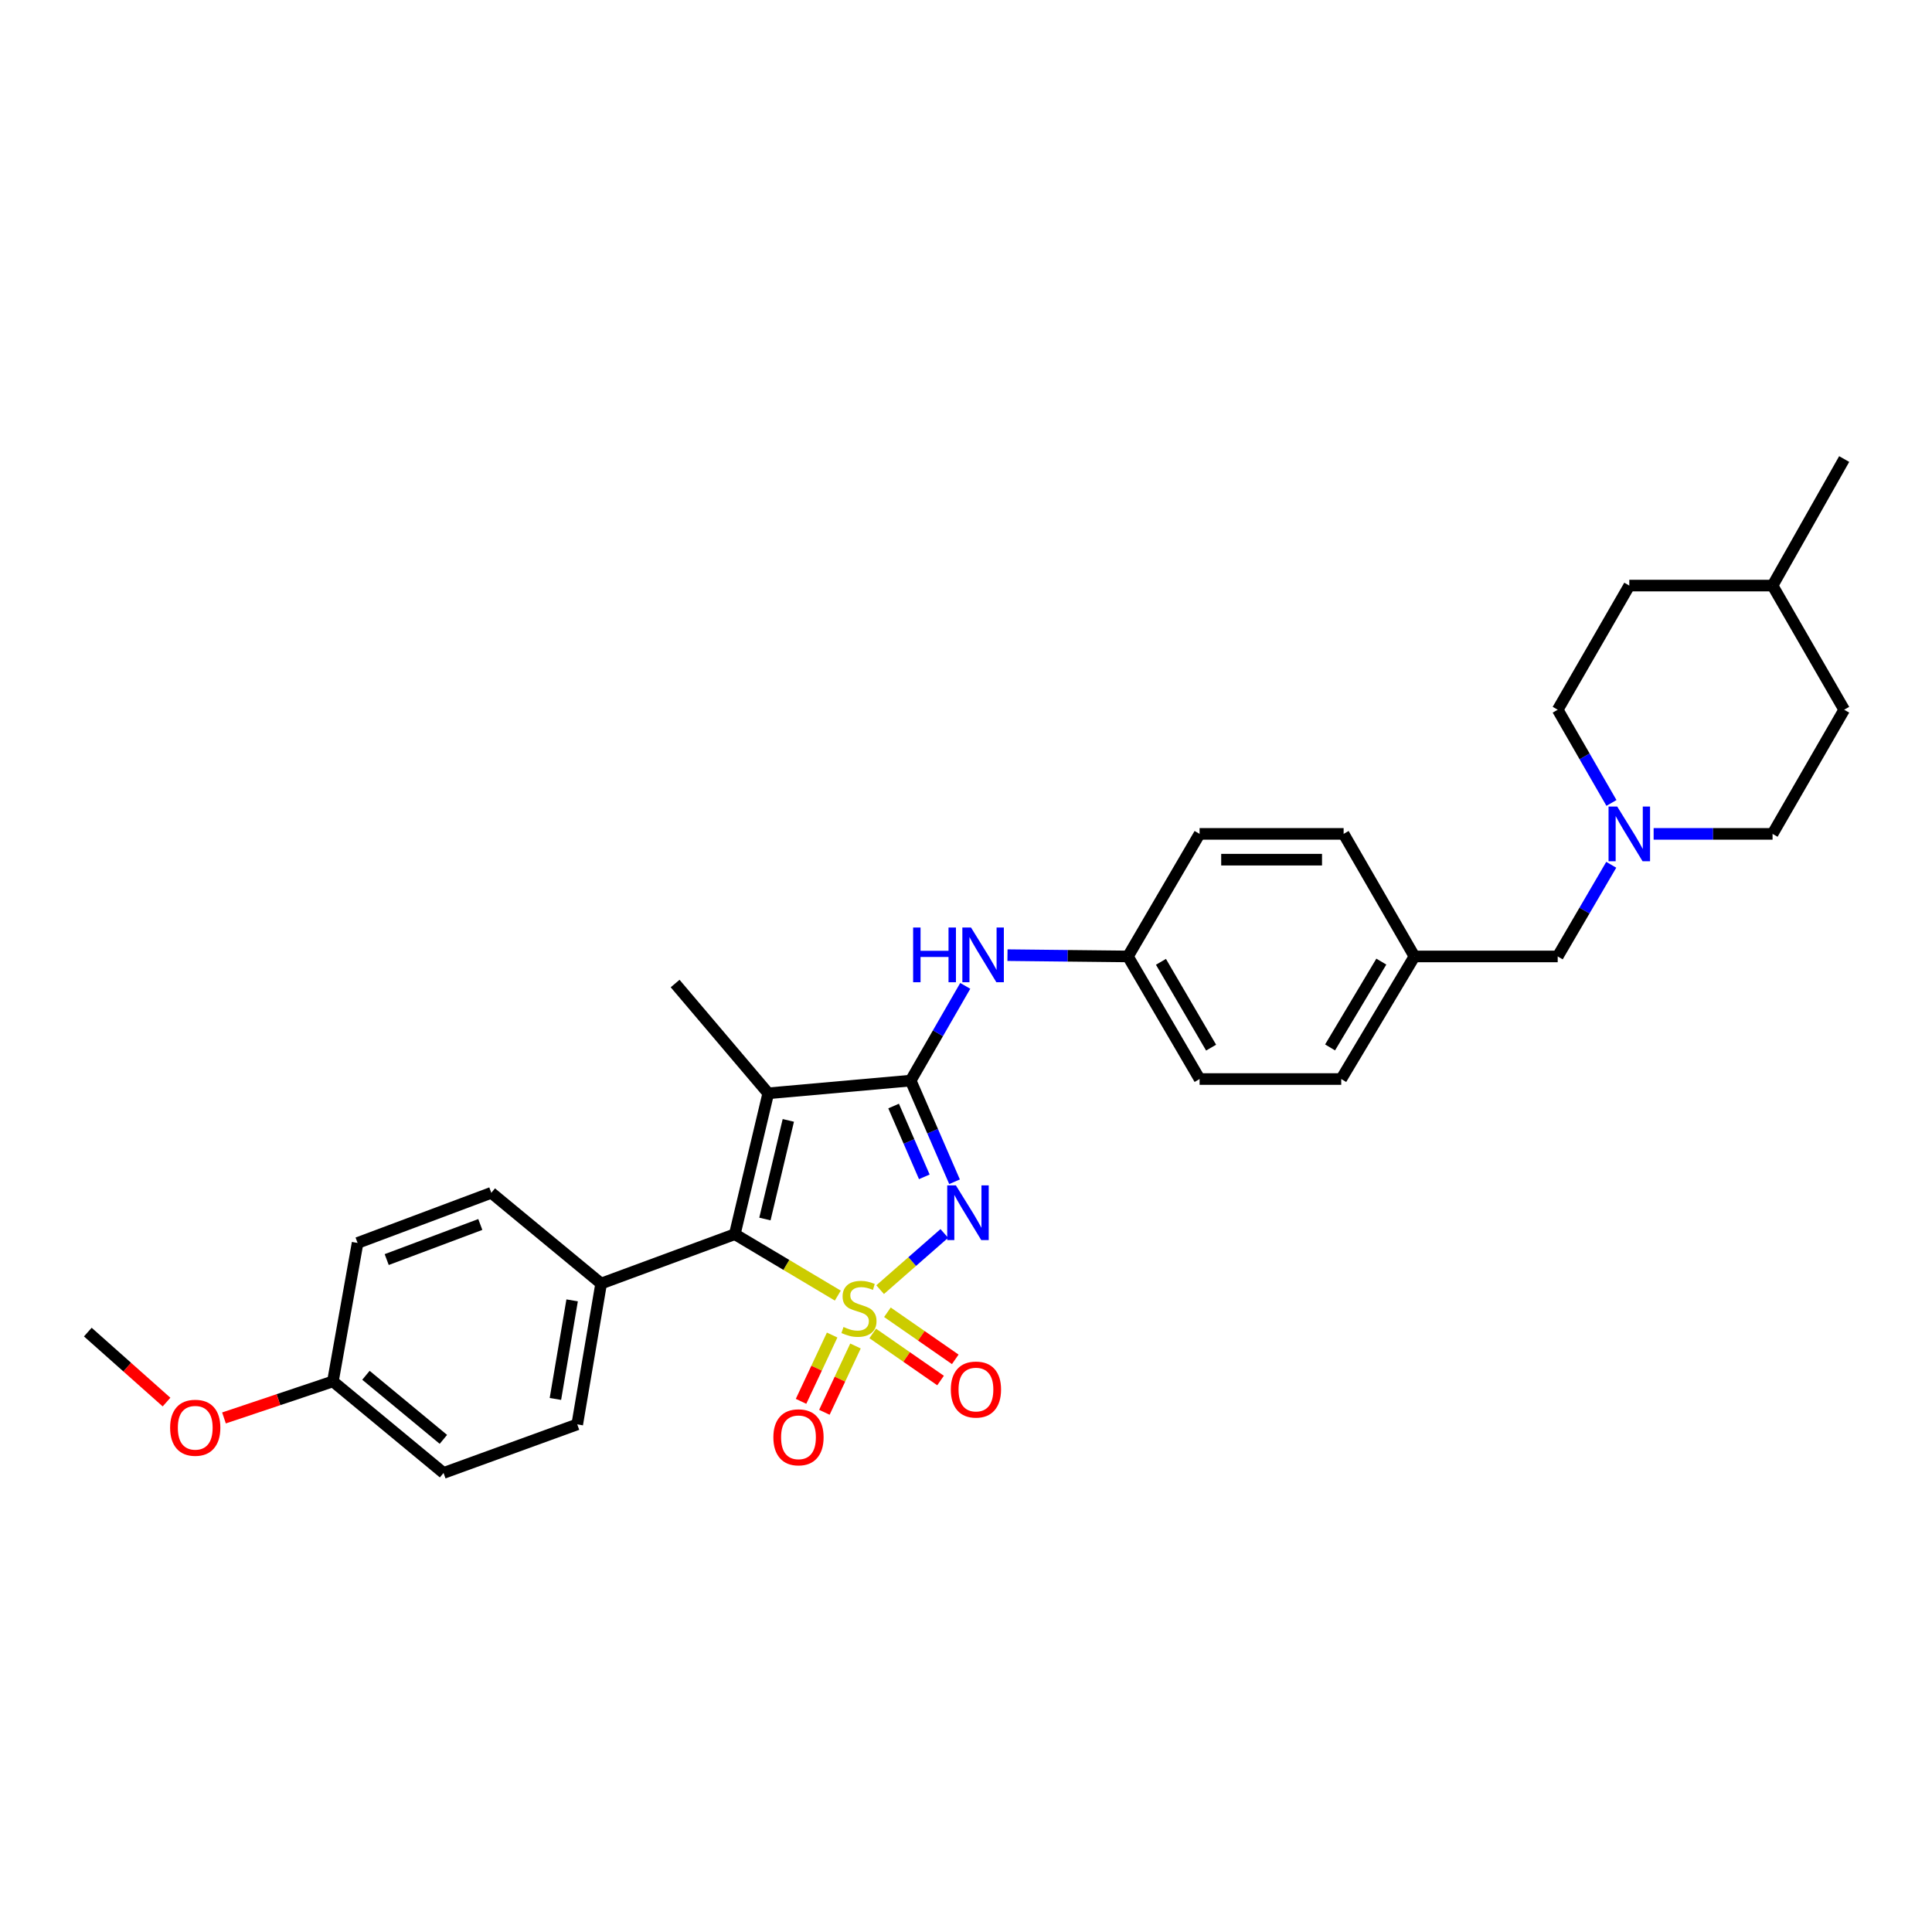 <?xml version='1.0' encoding='iso-8859-1'?>
<svg version='1.1' baseProfile='full'
              xmlns='http://www.w3.org/2000/svg'
                      xmlns:rdkit='http://www.rdkit.org/xml'
                      xmlns:xlink='http://www.w3.org/1999/xlink'
                  xml:space='preserve'
width='1000px' height='1000px' viewBox='0 0 1000 1000'>
<!-- END OF HEADER -->
<rect style='opacity:1.0;fill:#FFFFFF;stroke:none' width='1000' height='1000' x='0' y='0'> </rect>
<path class='bond-0' d='M 455.555,667.532 L 472.164,652.981' style='fill:none;fill-rule:evenodd;stroke:#CCCC00;stroke-width:6px;stroke-linecap:butt;stroke-linejoin:miter;stroke-opacity:1' />
<path class='bond-0' d='M 472.164,652.981 L 488.772,638.431' style='fill:none;fill-rule:evenodd;stroke:#0000FF;stroke-width:6px;stroke-linecap:butt;stroke-linejoin:miter;stroke-opacity:1' />
<path class='bond-2' d='M 433.649,670.601 L 406.994,654.71' style='fill:none;fill-rule:evenodd;stroke:#CCCC00;stroke-width:6px;stroke-linecap:butt;stroke-linejoin:miter;stroke-opacity:1' />
<path class='bond-2' d='M 406.994,654.71 L 380.339,638.819' style='fill:none;fill-rule:evenodd;stroke:#000000;stroke-width:6px;stroke-linecap:butt;stroke-linejoin:miter;stroke-opacity:1' />
<path class='bond-5' d='M 451.718,690.191 L 469.274,702.375' style='fill:none;fill-rule:evenodd;stroke:#CCCC00;stroke-width:6px;stroke-linecap:butt;stroke-linejoin:miter;stroke-opacity:1' />
<path class='bond-5' d='M 469.274,702.375 L 486.831,714.559' style='fill:none;fill-rule:evenodd;stroke:#FF0000;stroke-width:6px;stroke-linecap:butt;stroke-linejoin:miter;stroke-opacity:1' />
<path class='bond-5' d='M 459.327,679.227 L 476.883,691.411' style='fill:none;fill-rule:evenodd;stroke:#CCCC00;stroke-width:6px;stroke-linecap:butt;stroke-linejoin:miter;stroke-opacity:1' />
<path class='bond-5' d='M 476.883,691.411 L 494.44,703.595' style='fill:none;fill-rule:evenodd;stroke:#FF0000;stroke-width:6px;stroke-linecap:butt;stroke-linejoin:miter;stroke-opacity:1' />
<path class='bond-6' d='M 430.714,691.018 L 422.667,708.175' style='fill:none;fill-rule:evenodd;stroke:#CCCC00;stroke-width:6px;stroke-linecap:butt;stroke-linejoin:miter;stroke-opacity:1' />
<path class='bond-6' d='M 422.667,708.175 L 414.62,725.331' style='fill:none;fill-rule:evenodd;stroke:#FF0000;stroke-width:6px;stroke-linecap:butt;stroke-linejoin:miter;stroke-opacity:1' />
<path class='bond-6' d='M 442.797,696.686 L 434.75,713.842' style='fill:none;fill-rule:evenodd;stroke:#CCCC00;stroke-width:6px;stroke-linecap:butt;stroke-linejoin:miter;stroke-opacity:1' />
<path class='bond-6' d='M 434.75,713.842 L 426.702,730.999' style='fill:none;fill-rule:evenodd;stroke:#FF0000;stroke-width:6px;stroke-linecap:butt;stroke-linejoin:miter;stroke-opacity:1' />
<path class='bond-1' d='M 494.074,611.674 L 482.72,585.495' style='fill:none;fill-rule:evenodd;stroke:#0000FF;stroke-width:6px;stroke-linecap:butt;stroke-linejoin:miter;stroke-opacity:1' />
<path class='bond-1' d='M 482.72,585.495 L 471.366,559.315' style='fill:none;fill-rule:evenodd;stroke:#000000;stroke-width:6px;stroke-linecap:butt;stroke-linejoin:miter;stroke-opacity:1' />
<path class='bond-1' d='M 478.424,609.131 L 470.476,590.805' style='fill:none;fill-rule:evenodd;stroke:#0000FF;stroke-width:6px;stroke-linecap:butt;stroke-linejoin:miter;stroke-opacity:1' />
<path class='bond-1' d='M 470.476,590.805 L 462.528,572.479' style='fill:none;fill-rule:evenodd;stroke:#000000;stroke-width:6px;stroke-linecap:butt;stroke-linejoin:miter;stroke-opacity:1' />
<path class='bond-4' d='M 471.366,559.315 L 485.49,534.799' style='fill:none;fill-rule:evenodd;stroke:#000000;stroke-width:6px;stroke-linecap:butt;stroke-linejoin:miter;stroke-opacity:1' />
<path class='bond-4' d='M 485.49,534.799 L 499.613,510.284' style='fill:none;fill-rule:evenodd;stroke:#0000FF;stroke-width:6px;stroke-linecap:butt;stroke-linejoin:miter;stroke-opacity:1' />
<path class='bond-30' d='M 471.366,559.315 L 397.645,565.892' style='fill:none;fill-rule:evenodd;stroke:#000000;stroke-width:6px;stroke-linecap:butt;stroke-linejoin:miter;stroke-opacity:1' />
<path class='bond-3' d='M 380.339,638.819 L 397.645,565.892' style='fill:none;fill-rule:evenodd;stroke:#000000;stroke-width:6px;stroke-linecap:butt;stroke-linejoin:miter;stroke-opacity:1' />
<path class='bond-3' d='M 395.921,630.961 L 408.034,579.912' style='fill:none;fill-rule:evenodd;stroke:#000000;stroke-width:6px;stroke-linecap:butt;stroke-linejoin:miter;stroke-opacity:1' />
<path class='bond-8' d='M 380.339,638.819 L 311.149,664.362' style='fill:none;fill-rule:evenodd;stroke:#000000;stroke-width:6px;stroke-linecap:butt;stroke-linejoin:miter;stroke-opacity:1' />
<path class='bond-13' d='M 397.645,565.892 L 349.444,509.075' style='fill:none;fill-rule:evenodd;stroke:#000000;stroke-width:6px;stroke-linecap:butt;stroke-linejoin:miter;stroke-opacity:1' />
<path class='bond-12' d='M 521.467,494.382 L 552.643,494.719' style='fill:none;fill-rule:evenodd;stroke:#0000FF;stroke-width:6px;stroke-linecap:butt;stroke-linejoin:miter;stroke-opacity:1' />
<path class='bond-12' d='M 552.643,494.719 L 583.819,495.055' style='fill:none;fill-rule:evenodd;stroke:#000000;stroke-width:6px;stroke-linecap:butt;stroke-linejoin:miter;stroke-opacity:1' />
<path class='bond-7' d='M 833.978,447.614 L 820.122,471.334' style='fill:none;fill-rule:evenodd;stroke:#0000FF;stroke-width:6px;stroke-linecap:butt;stroke-linejoin:miter;stroke-opacity:1' />
<path class='bond-7' d='M 820.122,471.334 L 806.265,495.055' style='fill:none;fill-rule:evenodd;stroke:#000000;stroke-width:6px;stroke-linecap:butt;stroke-linejoin:miter;stroke-opacity:1' />
<path class='bond-14' d='M 855.916,431.617 L 886.695,431.617' style='fill:none;fill-rule:evenodd;stroke:#0000FF;stroke-width:6px;stroke-linecap:butt;stroke-linejoin:miter;stroke-opacity:1' />
<path class='bond-14' d='M 886.695,431.617 L 917.474,431.617' style='fill:none;fill-rule:evenodd;stroke:#000000;stroke-width:6px;stroke-linecap:butt;stroke-linejoin:miter;stroke-opacity:1' />
<path class='bond-15' d='M 834.087,415.603 L 820.176,391.48' style='fill:none;fill-rule:evenodd;stroke:#0000FF;stroke-width:6px;stroke-linecap:butt;stroke-linejoin:miter;stroke-opacity:1' />
<path class='bond-15' d='M 820.176,391.48 L 806.265,367.357' style='fill:none;fill-rule:evenodd;stroke:#000000;stroke-width:6px;stroke-linecap:butt;stroke-linejoin:miter;stroke-opacity:1' />
<path class='bond-10' d='M 311.149,664.362 L 298.781,737.26' style='fill:none;fill-rule:evenodd;stroke:#000000;stroke-width:6px;stroke-linecap:butt;stroke-linejoin:miter;stroke-opacity:1' />
<path class='bond-10' d='M 296.136,673.064 L 287.479,724.093' style='fill:none;fill-rule:evenodd;stroke:#000000;stroke-width:6px;stroke-linecap:butt;stroke-linejoin:miter;stroke-opacity:1' />
<path class='bond-11' d='M 311.149,664.362 L 254.303,617.399' style='fill:none;fill-rule:evenodd;stroke:#000000;stroke-width:6px;stroke-linecap:butt;stroke-linejoin:miter;stroke-opacity:1' />
<path class='bond-9' d='M 806.265,495.055 L 732.114,495.055' style='fill:none;fill-rule:evenodd;stroke:#000000;stroke-width:6px;stroke-linecap:butt;stroke-linejoin:miter;stroke-opacity:1' />
<path class='bond-19' d='M 298.781,737.26 L 229.576,762.402' style='fill:none;fill-rule:evenodd;stroke:#000000;stroke-width:6px;stroke-linecap:butt;stroke-linejoin:miter;stroke-opacity:1' />
<path class='bond-18' d='M 254.303,617.399 L 185.089,643.349' style='fill:none;fill-rule:evenodd;stroke:#000000;stroke-width:6px;stroke-linecap:butt;stroke-linejoin:miter;stroke-opacity:1' />
<path class='bond-18' d='M 248.606,633.788 L 200.157,651.953' style='fill:none;fill-rule:evenodd;stroke:#000000;stroke-width:6px;stroke-linecap:butt;stroke-linejoin:miter;stroke-opacity:1' />
<path class='bond-20' d='M 583.819,495.055 L 620.906,558.507' style='fill:none;fill-rule:evenodd;stroke:#000000;stroke-width:6px;stroke-linecap:butt;stroke-linejoin:miter;stroke-opacity:1' />
<path class='bond-20' d='M 600.905,497.838 L 626.865,542.255' style='fill:none;fill-rule:evenodd;stroke:#000000;stroke-width:6px;stroke-linecap:butt;stroke-linejoin:miter;stroke-opacity:1' />
<path class='bond-21' d='M 583.819,495.055 L 620.906,431.617' style='fill:none;fill-rule:evenodd;stroke:#000000;stroke-width:6px;stroke-linecap:butt;stroke-linejoin:miter;stroke-opacity:1' />
<path class='bond-25' d='M 917.474,431.617 L 954.545,367.357' style='fill:none;fill-rule:evenodd;stroke:#000000;stroke-width:6px;stroke-linecap:butt;stroke-linejoin:miter;stroke-opacity:1' />
<path class='bond-24' d='M 806.265,367.357 L 843.322,303.097' style='fill:none;fill-rule:evenodd;stroke:#000000;stroke-width:6px;stroke-linecap:butt;stroke-linejoin:miter;stroke-opacity:1' />
<path class='bond-16' d='M 732.114,495.055 L 695.458,431.617' style='fill:none;fill-rule:evenodd;stroke:#000000;stroke-width:6px;stroke-linecap:butt;stroke-linejoin:miter;stroke-opacity:1' />
<path class='bond-32' d='M 732.114,495.055 L 694.219,558.507' style='fill:none;fill-rule:evenodd;stroke:#000000;stroke-width:6px;stroke-linecap:butt;stroke-linejoin:miter;stroke-opacity:1' />
<path class='bond-32' d='M 714.972,497.729 L 688.446,542.146' style='fill:none;fill-rule:evenodd;stroke:#000000;stroke-width:6px;stroke-linecap:butt;stroke-linejoin:miter;stroke-opacity:1' />
<path class='bond-17' d='M 172.314,715.017 L 185.089,643.349' style='fill:none;fill-rule:evenodd;stroke:#000000;stroke-width:6px;stroke-linecap:butt;stroke-linejoin:miter;stroke-opacity:1' />
<path class='bond-27' d='M 172.314,715.017 L 144.124,724.473' style='fill:none;fill-rule:evenodd;stroke:#000000;stroke-width:6px;stroke-linecap:butt;stroke-linejoin:miter;stroke-opacity:1' />
<path class='bond-27' d='M 144.124,724.473 L 115.934,733.93' style='fill:none;fill-rule:evenodd;stroke:#FF0000;stroke-width:6px;stroke-linecap:butt;stroke-linejoin:miter;stroke-opacity:1' />
<path class='bond-31' d='M 172.314,715.017 L 229.576,762.402' style='fill:none;fill-rule:evenodd;stroke:#000000;stroke-width:6px;stroke-linecap:butt;stroke-linejoin:miter;stroke-opacity:1' />
<path class='bond-31' d='M 189.412,711.843 L 229.495,745.012' style='fill:none;fill-rule:evenodd;stroke:#000000;stroke-width:6px;stroke-linecap:butt;stroke-linejoin:miter;stroke-opacity:1' />
<path class='bond-22' d='M 620.906,558.507 L 694.219,558.507' style='fill:none;fill-rule:evenodd;stroke:#000000;stroke-width:6px;stroke-linecap:butt;stroke-linejoin:miter;stroke-opacity:1' />
<path class='bond-23' d='M 620.906,431.617 L 695.458,431.617' style='fill:none;fill-rule:evenodd;stroke:#000000;stroke-width:6px;stroke-linecap:butt;stroke-linejoin:miter;stroke-opacity:1' />
<path class='bond-23' d='M 632.089,444.963 L 684.275,444.963' style='fill:none;fill-rule:evenodd;stroke:#000000;stroke-width:6px;stroke-linecap:butt;stroke-linejoin:miter;stroke-opacity:1' />
<path class='bond-26' d='M 843.322,303.097 L 917.474,303.097' style='fill:none;fill-rule:evenodd;stroke:#000000;stroke-width:6px;stroke-linecap:butt;stroke-linejoin:miter;stroke-opacity:1' />
<path class='bond-33' d='M 954.545,367.357 L 917.474,303.097' style='fill:none;fill-rule:evenodd;stroke:#000000;stroke-width:6px;stroke-linecap:butt;stroke-linejoin:miter;stroke-opacity:1' />
<path class='bond-29' d='M 917.474,303.097 L 954.545,237.598' style='fill:none;fill-rule:evenodd;stroke:#000000;stroke-width:6px;stroke-linecap:butt;stroke-linejoin:miter;stroke-opacity:1' />
<path class='bond-28' d='M 86.195,725.709 L 65.825,707.599' style='fill:none;fill-rule:evenodd;stroke:#FF0000;stroke-width:6px;stroke-linecap:butt;stroke-linejoin:miter;stroke-opacity:1' />
<path class='bond-28' d='M 65.825,707.599 L 45.455,689.489' style='fill:none;fill-rule:evenodd;stroke:#000000;stroke-width:6px;stroke-linecap:butt;stroke-linejoin:miter;stroke-opacity:1' />
<path  class='atom-0' d='M 436.6 686.849
Q 436.92 686.969, 438.24 687.529
Q 439.56 688.089, 441 688.449
Q 442.48 688.769, 443.92 688.769
Q 446.6 688.769, 448.16 687.489
Q 449.72 686.169, 449.72 683.889
Q 449.72 682.329, 448.92 681.369
Q 448.16 680.409, 446.96 679.889
Q 445.76 679.369, 443.76 678.769
Q 441.24 678.009, 439.72 677.289
Q 438.24 676.569, 437.16 675.049
Q 436.12 673.529, 436.12 670.969
Q 436.12 667.409, 438.52 665.209
Q 440.96 663.009, 445.76 663.009
Q 449.04 663.009, 452.76 664.569
L 451.84 667.649
Q 448.44 666.249, 445.88 666.249
Q 443.12 666.249, 441.6 667.409
Q 440.08 668.529, 440.12 670.489
Q 440.12 672.009, 440.88 672.929
Q 441.68 673.849, 442.8 674.369
Q 443.96 674.889, 445.88 675.489
Q 448.44 676.289, 449.96 677.089
Q 451.48 677.889, 452.56 679.529
Q 453.68 681.129, 453.68 683.889
Q 453.68 687.809, 451.04 689.929
Q 448.44 692.009, 444.08 692.009
Q 441.56 692.009, 439.64 691.449
Q 437.76 690.929, 435.52 690.009
L 436.6 686.849
' fill='#CCCC00'/>
<path  class='atom-1' d='M 494.763 613.538
L 504.043 628.538
Q 504.963 630.018, 506.443 632.698
Q 507.923 635.378, 508.003 635.538
L 508.003 613.538
L 511.763 613.538
L 511.763 641.858
L 507.883 641.858
L 497.923 625.458
Q 496.763 623.538, 495.523 621.338
Q 494.323 619.138, 493.963 618.458
L 493.963 641.858
L 490.283 641.858
L 490.283 613.538
L 494.763 613.538
' fill='#0000FF'/>
<path  class='atom-5' d='M 472.633 480.086
L 476.473 480.086
L 476.473 492.126
L 490.953 492.126
L 490.953 480.086
L 494.793 480.086
L 494.793 508.406
L 490.953 508.406
L 490.953 495.326
L 476.473 495.326
L 476.473 508.406
L 472.633 508.406
L 472.633 480.086
' fill='#0000FF'/>
<path  class='atom-5' d='M 502.593 480.086
L 511.873 495.086
Q 512.793 496.566, 514.273 499.246
Q 515.753 501.926, 515.833 502.086
L 515.833 480.086
L 519.593 480.086
L 519.593 508.406
L 515.713 508.406
L 505.753 492.006
Q 504.593 490.086, 503.353 487.886
Q 502.153 485.686, 501.793 485.006
L 501.793 508.406
L 498.113 508.406
L 498.113 480.086
L 502.593 480.086
' fill='#0000FF'/>
<path  class='atom-6' d='M 492.146 719.227
Q 492.146 712.427, 495.506 708.627
Q 498.866 704.827, 505.146 704.827
Q 511.426 704.827, 514.786 708.627
Q 518.146 712.427, 518.146 719.227
Q 518.146 726.107, 514.746 730.027
Q 511.346 733.907, 505.146 733.907
Q 498.906 733.907, 495.506 730.027
Q 492.146 726.147, 492.146 719.227
M 505.146 730.707
Q 509.466 730.707, 511.786 727.827
Q 514.146 724.907, 514.146 719.227
Q 514.146 713.667, 511.786 710.867
Q 509.466 708.027, 505.146 708.027
Q 500.826 708.027, 498.466 710.827
Q 496.146 713.627, 496.146 719.227
Q 496.146 724.947, 498.466 727.827
Q 500.826 730.707, 505.146 730.707
' fill='#FF0000'/>
<path  class='atom-7' d='M 400.296 743.946
Q 400.296 737.146, 403.656 733.346
Q 407.016 729.546, 413.296 729.546
Q 419.576 729.546, 422.936 733.346
Q 426.296 737.146, 426.296 743.946
Q 426.296 750.826, 422.896 754.746
Q 419.496 758.626, 413.296 758.626
Q 407.056 758.626, 403.656 754.746
Q 400.296 750.866, 400.296 743.946
M 413.296 755.426
Q 417.616 755.426, 419.936 752.546
Q 422.296 749.626, 422.296 743.946
Q 422.296 738.386, 419.936 735.586
Q 417.616 732.746, 413.296 732.746
Q 408.976 732.746, 406.616 735.546
Q 404.296 738.346, 404.296 743.946
Q 404.296 749.666, 406.616 752.546
Q 408.976 755.426, 413.296 755.426
' fill='#FF0000'/>
<path  class='atom-8' d='M 837.062 417.457
L 846.342 432.457
Q 847.262 433.937, 848.742 436.617
Q 850.222 439.297, 850.302 439.457
L 850.302 417.457
L 854.062 417.457
L 854.062 445.777
L 850.182 445.777
L 840.222 429.377
Q 839.062 427.457, 837.822 425.257
Q 836.622 423.057, 836.262 422.377
L 836.262 445.777
L 832.582 445.777
L 832.582 417.457
L 837.062 417.457
' fill='#0000FF'/>
<path  class='atom-28' d='M 88.055 739.001
Q 88.055 732.201, 91.415 728.401
Q 94.775 724.601, 101.055 724.601
Q 107.335 724.601, 110.695 728.401
Q 114.055 732.201, 114.055 739.001
Q 114.055 745.881, 110.655 749.801
Q 107.255 753.681, 101.055 753.681
Q 94.815 753.681, 91.415 749.801
Q 88.055 745.921, 88.055 739.001
M 101.055 750.481
Q 105.375 750.481, 107.695 747.601
Q 110.055 744.681, 110.055 739.001
Q 110.055 733.441, 107.695 730.641
Q 105.375 727.801, 101.055 727.801
Q 96.735 727.801, 94.375 730.601
Q 92.055 733.401, 92.055 739.001
Q 92.055 744.721, 94.375 747.601
Q 96.735 750.481, 101.055 750.481
' fill='#FF0000'/>
</svg>
